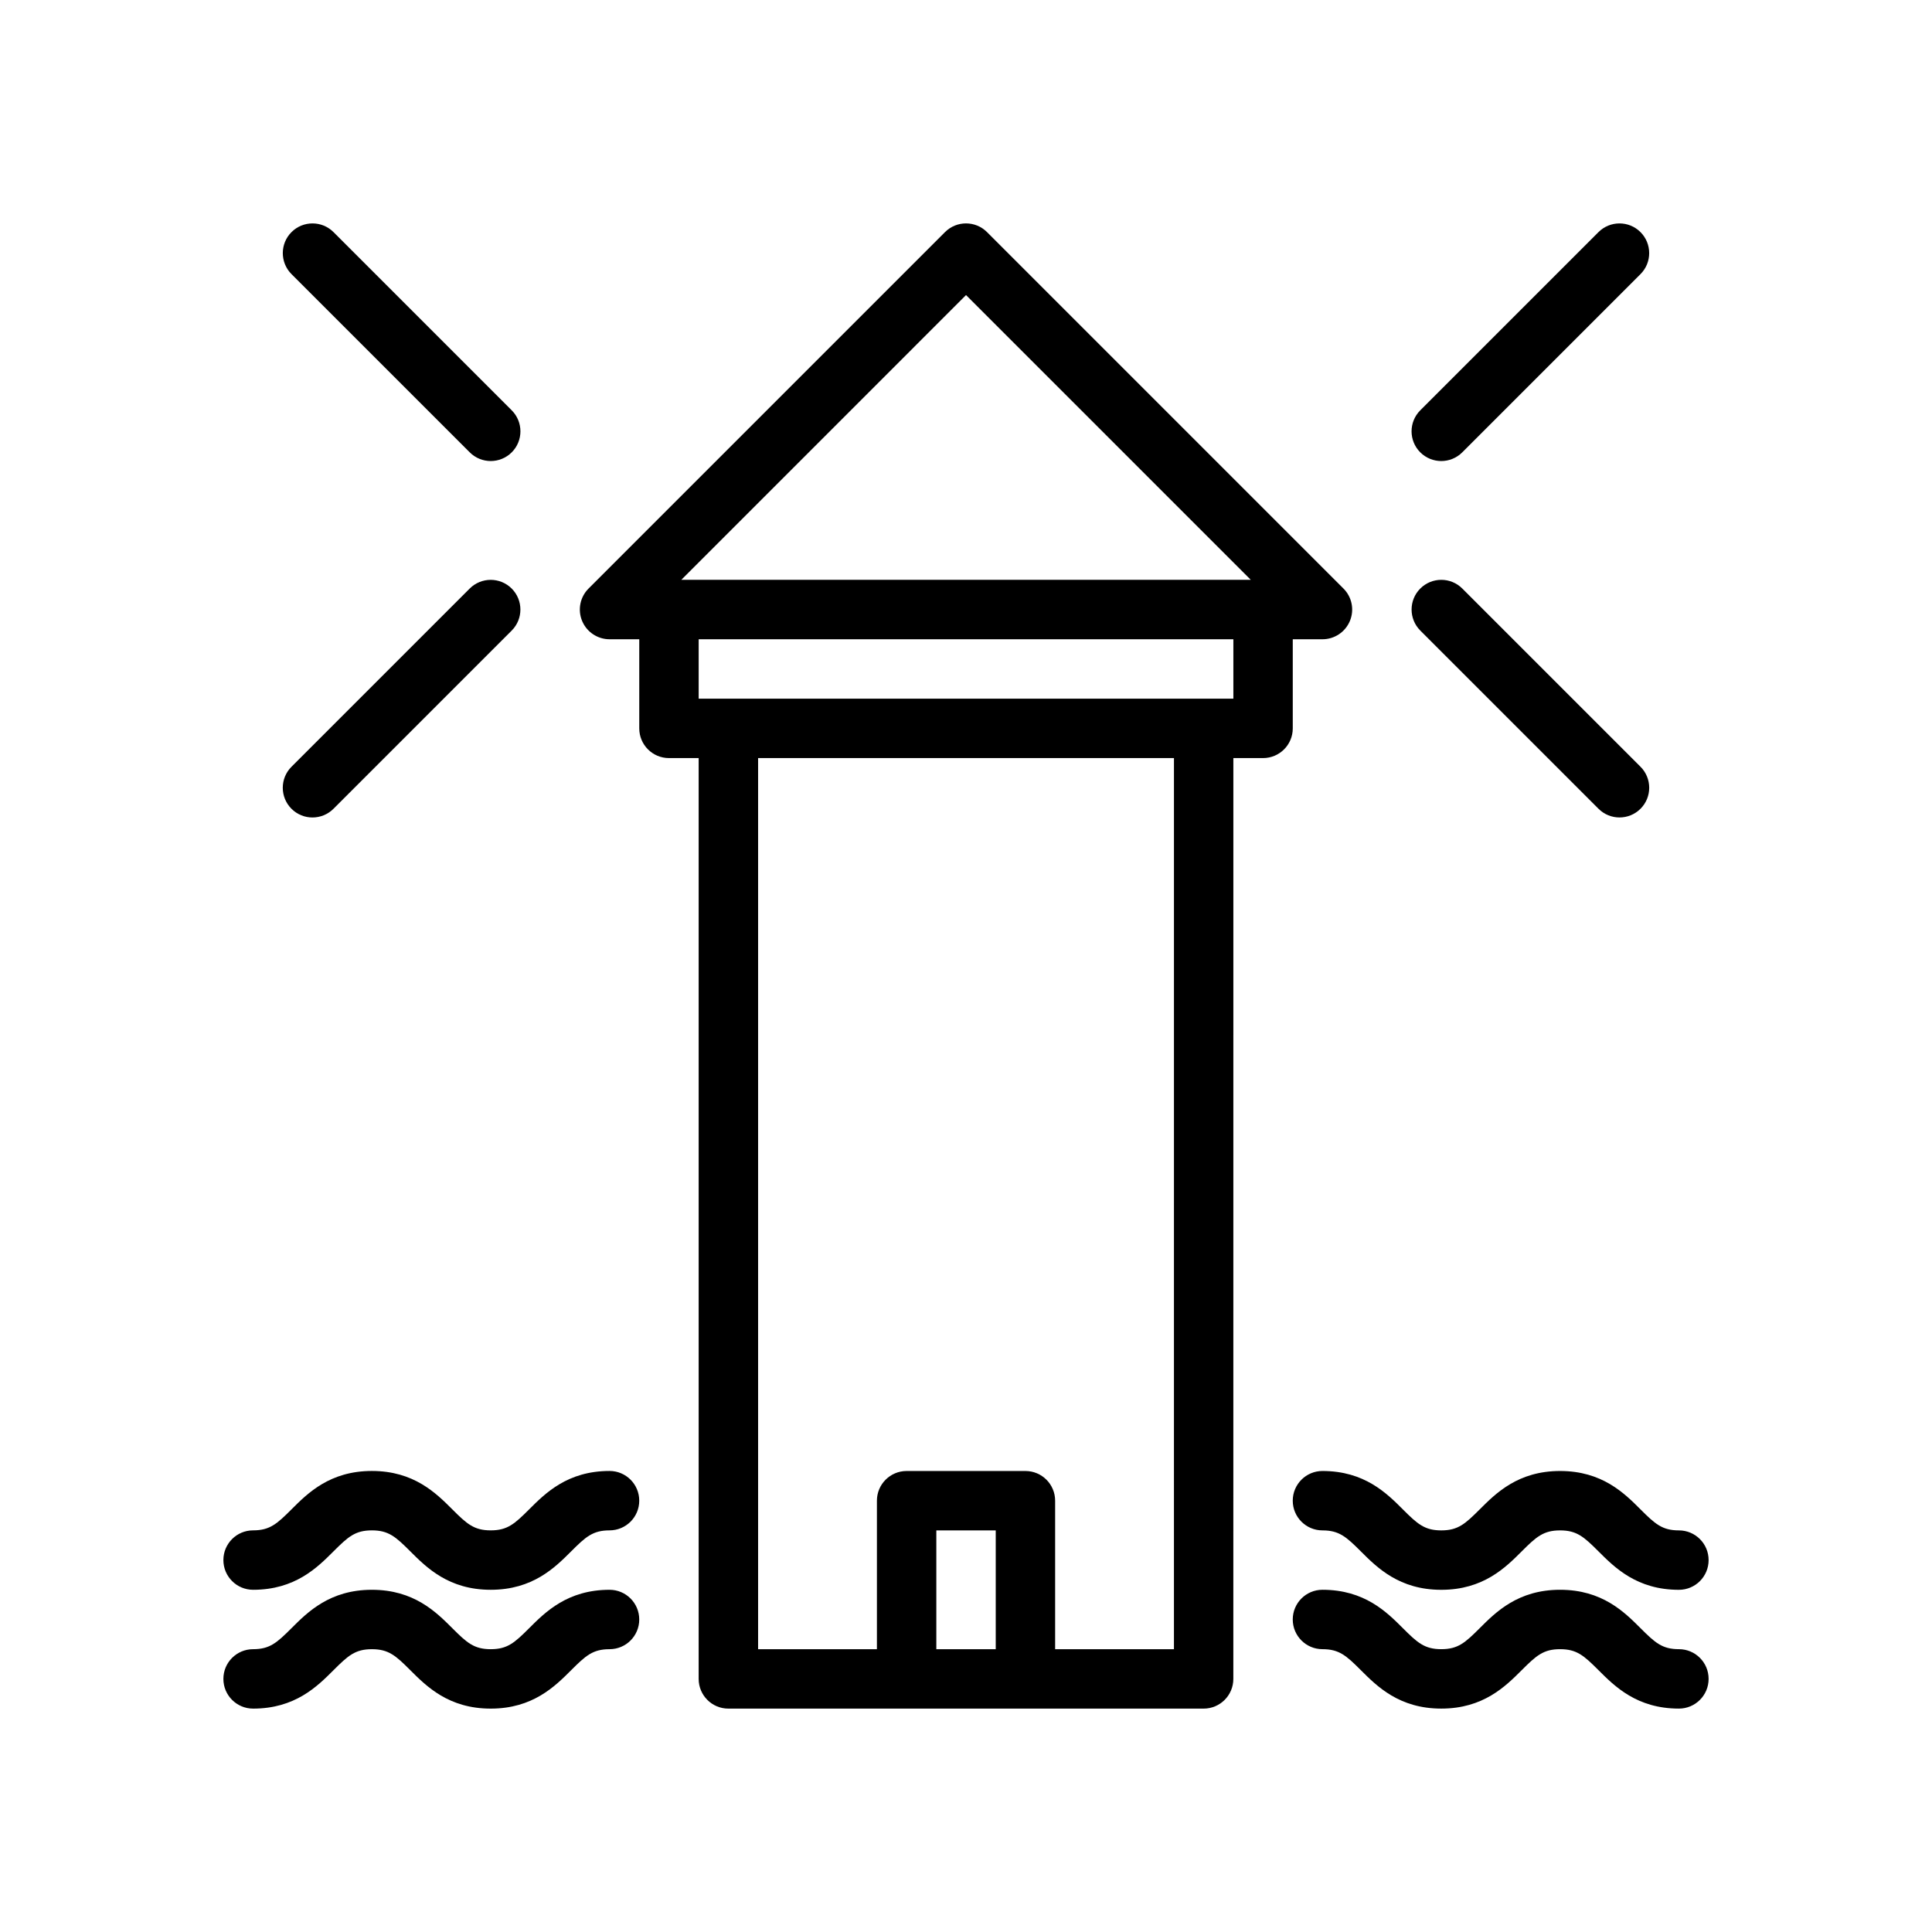 <?xml version="1.0" encoding="UTF-8"?>
<!-- Uploaded to: ICON Repo, www.svgrepo.com, Generator: ICON Repo Mixer Tools -->
<svg fill="#000000" width="800px" height="800px" version="1.1" viewBox="144 144 512 512" xmlns="http://www.w3.org/2000/svg">
 <g>
  <path d="m305.54 313.41h7.871v23.617c0 4.348 3.523 7.871 7.871 7.871h7.871v244.03c0 4.348 3.523 7.871 7.871 7.871h125.95c4.348 0 7.871-3.523 7.871-7.871l0.008-244.03h7.871c4.348 0 7.871-3.523 7.871-7.871v-23.617h7.871c3.184 0 6.055-1.918 7.273-4.859 1.219-2.945 0.547-6.328-1.707-8.578l-94.465-94.465c-3.074-3.074-8.055-3.074-11.133 0l-94.465 94.465c-2.254 2.254-2.926 5.637-1.707 8.578 1.223 2.941 4.094 4.859 7.277 4.859zm102.34 267.65h-15.742v-31.488h15.742zm47.23 0h-31.488v-39.359c0-4.348-3.523-7.871-7.871-7.871h-31.488c-4.348 0-7.871 3.523-7.871 7.871v39.359h-31.488v-236.16h110.21zm15.746-251.91h-141.7v-15.742h141.7zm-70.848-106.95 75.461 75.461h-150.92z"/>
  <path d="m211.07 596.8c11.133 0 17.012-5.883 21.309-10.18 3.859-3.859 5.754-5.566 10.18-5.566 4.426 0 6.316 1.707 10.176 5.566 4.297 4.293 10.176 10.18 21.312 10.18s17.016-5.887 21.312-10.18c3.859-3.859 5.75-5.566 10.176-5.566 4.348 0 7.871-3.523 7.871-7.871s-3.523-7.871-7.871-7.871c-11.133 0-17.012 5.883-21.309 10.18-3.859 3.856-5.754 5.562-10.18 5.562-4.43 0-6.32-1.707-10.18-5.566-4.297-4.297-10.176-10.176-21.309-10.176-11.133 0-17.016 5.883-21.312 10.18-3.859 3.856-5.754 5.562-10.176 5.562-4.348 0-7.871 3.523-7.871 7.871 0 4.348 3.523 7.875 7.871 7.875z"/>
  <path d="m211.07 565.31c11.133 0 17.012-5.883 21.309-10.18 3.859-3.859 5.754-5.566 10.18-5.566 4.426 0 6.316 1.707 10.176 5.566 4.297 4.293 10.176 10.18 21.312 10.18s17.016-5.887 21.312-10.18c3.859-3.859 5.75-5.566 10.176-5.566 4.348 0 7.871-3.523 7.871-7.871 0-4.348-3.523-7.871-7.871-7.871-11.133 0-17.012 5.883-21.309 10.18-3.859 3.856-5.754 5.562-10.18 5.562-4.43 0-6.32-1.707-10.18-5.566-4.297-4.297-10.176-10.176-21.309-10.176-11.133 0-17.016 5.883-21.312 10.18-3.859 3.856-5.754 5.562-10.176 5.562-4.348 0-7.871 3.523-7.871 7.871s3.523 7.875 7.871 7.875z"/>
  <path d="m588.93 581.05c-4.426 0-6.316-1.707-10.176-5.566-4.293-4.297-10.18-10.176-21.312-10.176s-17.012 5.883-21.309 10.18c-3.859 3.856-5.75 5.562-10.18 5.562-4.43 0-6.32-1.707-10.18-5.566-4.293-4.297-10.176-10.176-21.309-10.176-4.348 0-7.871 3.523-7.871 7.871s3.523 7.871 7.871 7.871c4.426 0 6.316 1.707 10.176 5.566 4.297 4.293 10.18 10.18 21.312 10.18 11.137 0 17.016-5.887 21.312-10.18 3.863-3.859 5.754-5.566 10.176-5.566 4.426 0 6.32 1.707 10.18 5.566 4.297 4.297 10.18 10.18 21.309 10.18 4.348 0 7.871-3.523 7.871-7.871 0.004-4.352-3.523-7.875-7.871-7.875z"/>
  <path d="m588.93 549.57c-4.426 0-6.316-1.707-10.176-5.566-4.293-4.297-10.18-10.176-21.312-10.176s-17.012 5.883-21.309 10.18c-3.859 3.856-5.75 5.562-10.18 5.562-4.43 0-6.32-1.707-10.18-5.566-4.293-4.297-10.176-10.176-21.309-10.176-4.348 0-7.871 3.523-7.871 7.871 0 4.348 3.523 7.871 7.871 7.871 4.426 0 6.316 1.707 10.176 5.566 4.297 4.293 10.18 10.18 21.312 10.18 11.137 0 17.016-5.887 21.312-10.18 3.863-3.859 5.754-5.566 10.176-5.566 4.426 0 6.32 1.707 10.18 5.566 4.297 4.297 10.18 10.18 21.309 10.18 4.348 0 7.871-3.523 7.871-7.871 0.004-4.352-3.523-7.875-7.871-7.875z"/>
  <path d="m268.48 263.87c1.539 1.539 3.551 2.309 5.566 2.309s4.027-0.77 5.566-2.305c3.074-3.074 3.074-8.055 0-11.133l-47.23-47.23c-3.074-3.074-8.055-3.074-11.133 0-3.074 3.074-3.074 8.055 0 11.133z"/>
  <path d="m226.81 360.64c2.016 0 4.027-0.77 5.566-2.305l47.23-47.23c3.074-3.074 3.074-8.055 0-11.133-3.074-3.074-8.055-3.074-11.133 0l-47.23 47.23c-3.074 3.074-3.074 8.055 0 11.133 1.539 1.539 3.555 2.305 5.566 2.305z"/>
  <path d="m525.95 266.18c2.016 0 4.027-0.77 5.566-2.305l47.23-47.23c3.074-3.074 3.074-8.055 0-11.133-3.074-3.074-8.055-3.074-11.133 0l-47.23 47.23c-3.074 3.074-3.074 8.055 0 11.133 1.539 1.535 3.555 2.305 5.566 2.305z"/>
  <path d="m567.62 358.33c1.539 1.539 3.551 2.305 5.566 2.305s4.027-0.77 5.566-2.305c3.074-3.074 3.074-8.055 0-11.133l-47.23-47.23c-3.074-3.074-8.055-3.074-11.133 0-3.074 3.074-3.074 8.055 0 11.133z"/>
 </g>
</svg>